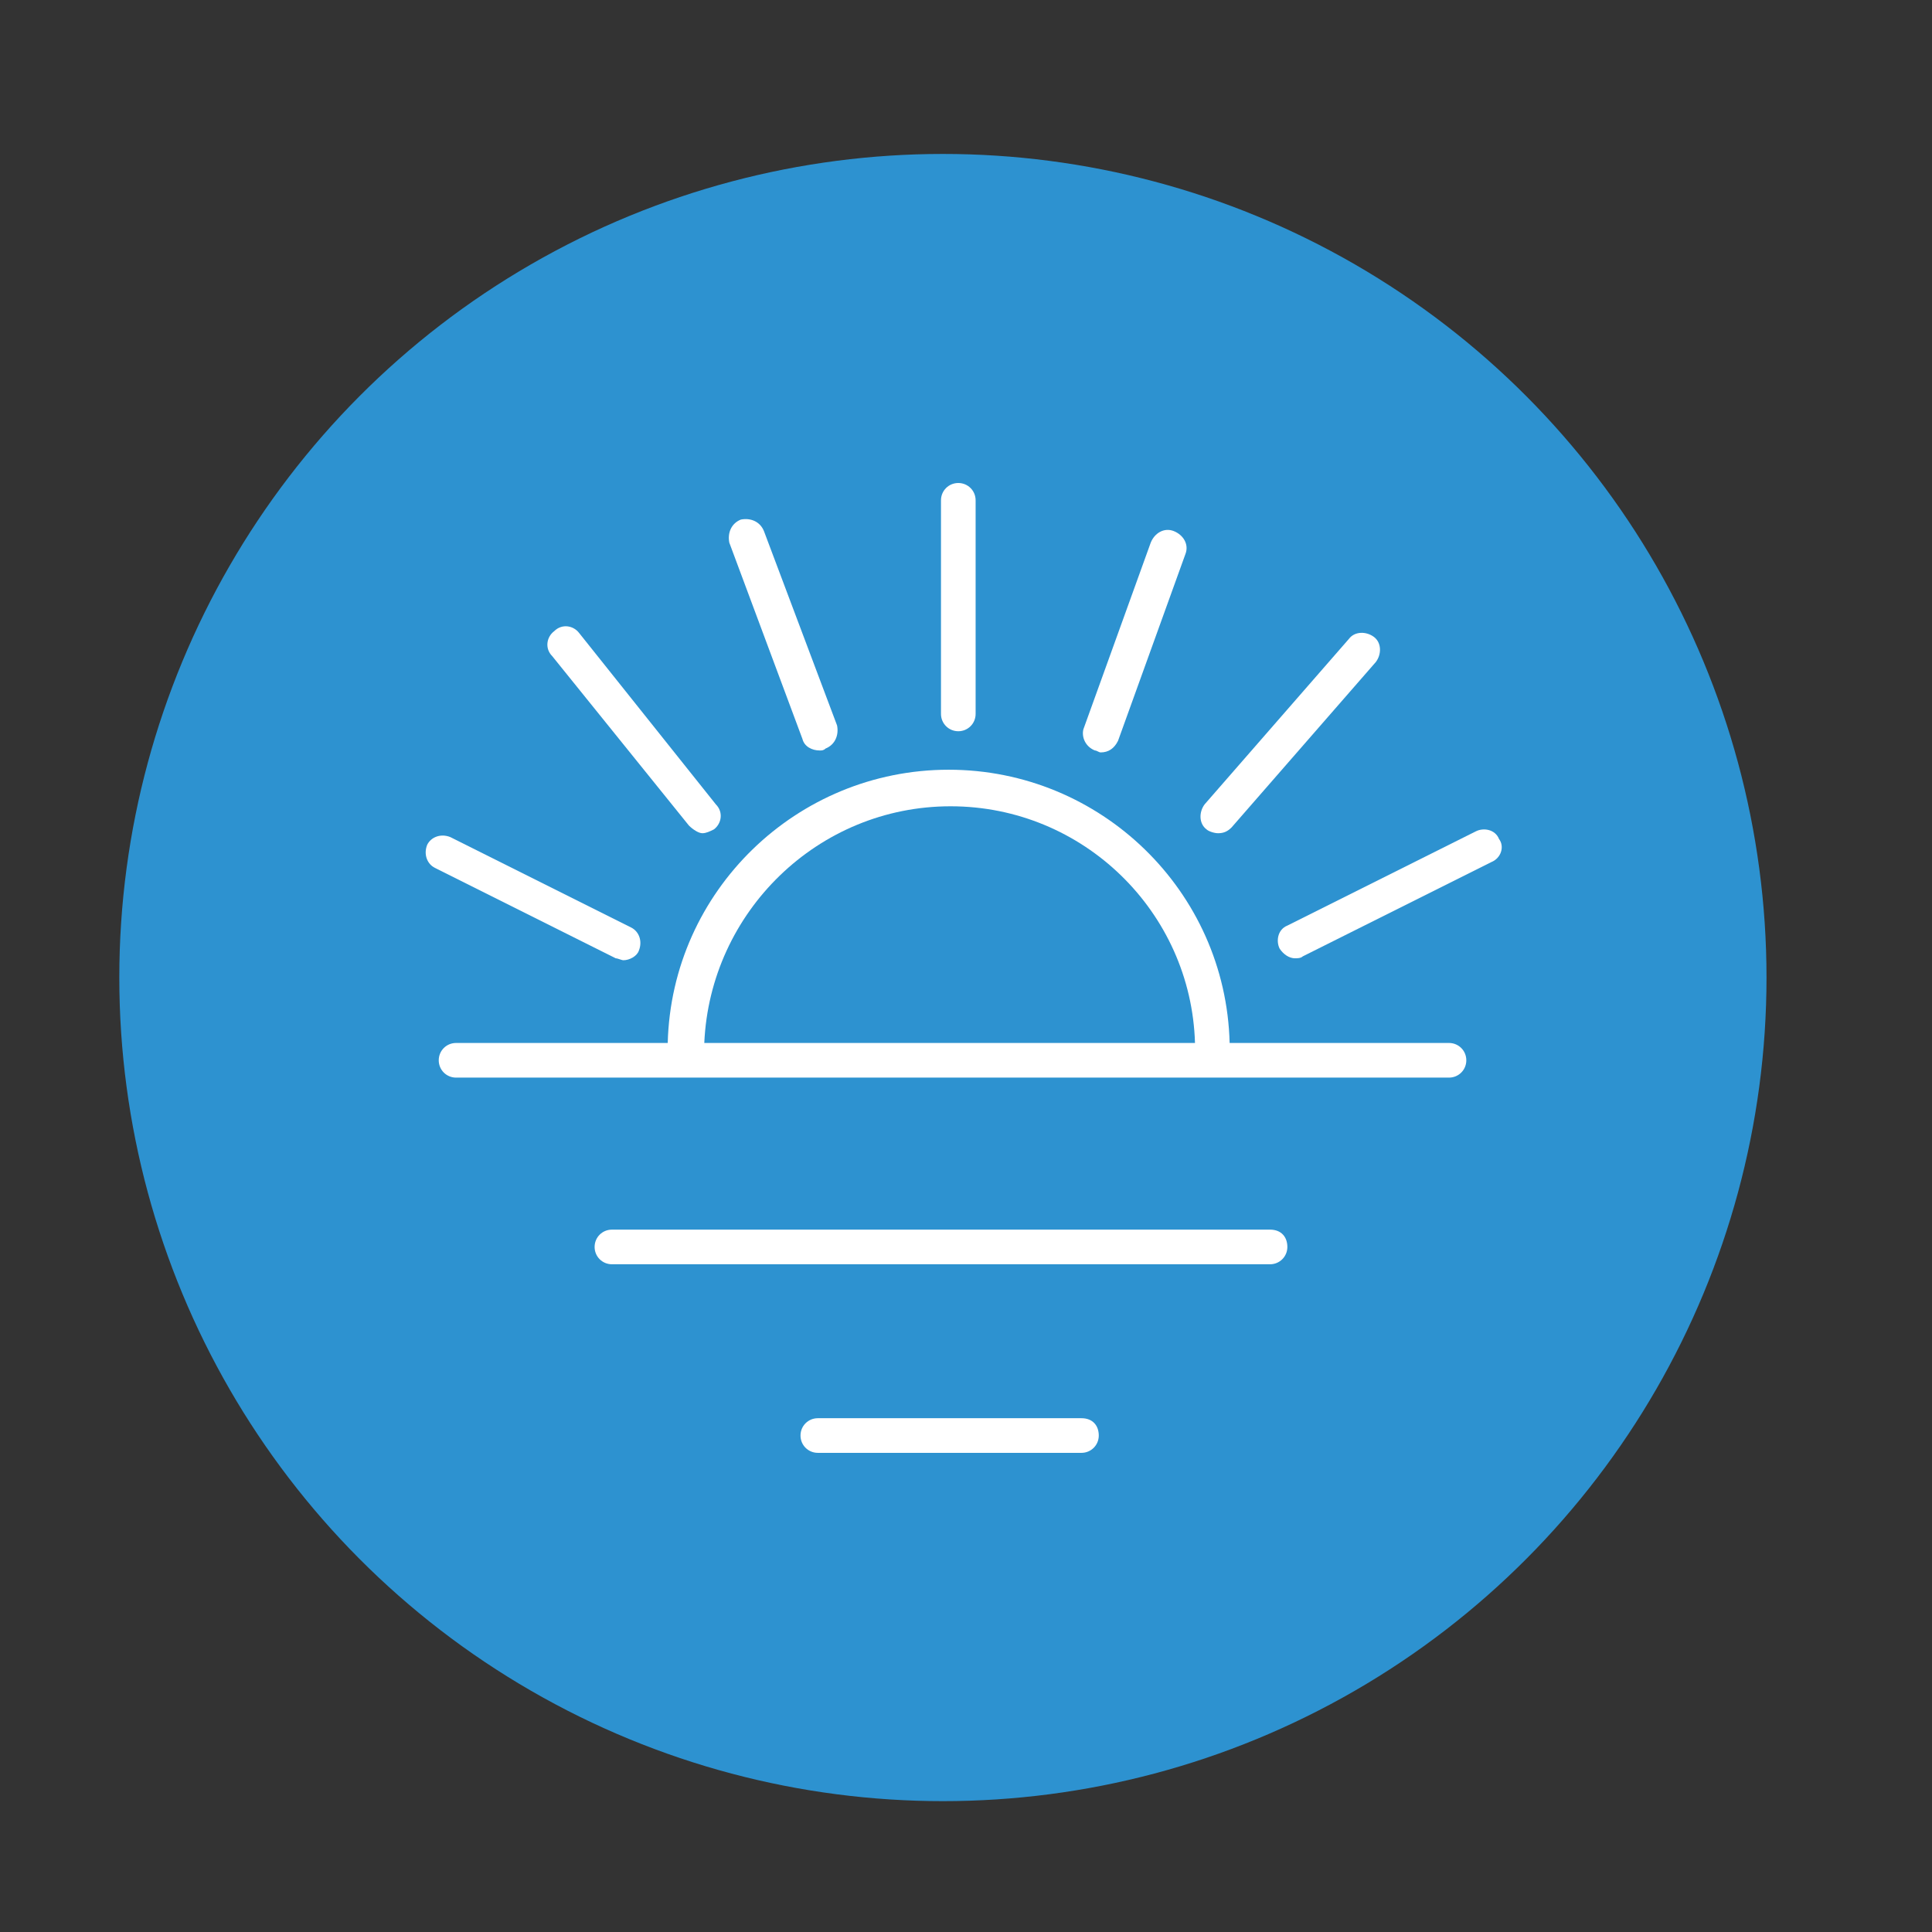 <?xml version="1.0" encoding="UTF-8"?> <!-- Generator: Adobe Illustrator 24.1.0, SVG Export Plug-In . SVG Version: 6.00 Build 0) --> <svg xmlns="http://www.w3.org/2000/svg" xmlns:xlink="http://www.w3.org/1999/xlink" id="Layer_1" x="0px" y="0px" viewBox="0 0 100.4 100.4" style="enable-background:new 0 0 100.4 100.4;" xml:space="preserve"><rect x="0" y="0" width="100.4" height="100.4" fill="#333333" stroke="none"/> <style type="text/css"> .st0{fill:#2D92D0;} .st1{fill:#FFFFFF;} .st2{display:none;} .st3{display:inline;} </style> <g class="st2"> <path class="st3" d="M72,30.7H32.9c-0.2,0-0.5,0.1-0.6,0.3l-8.7,9l0,0l0,0l0,0c-0.1,0.1-0.1,0.2-0.2,0.3l0,0 c-0.1,0.1-0.1,0.2-0.1,0.3V71c0,0.5,0.4,0.8,0.8,0.8h43.5c0.5,0,0.8-0.4,0.8-0.8v-3.4h3.5c0.5,0,0.8-0.4,0.8-0.8V56.6v-0.1 c0-0.1,0-0.1,0-0.1V44V31.6C72.9,31.1,72.5,30.7,72,30.7z M33.2,32.4h37.9v11.2l-2.7,3.3v-6.3c0-0.5-0.4-0.8-0.8-0.8H26.2 L33.2,32.4z M66.8,70.1H25V41.4h41.8v7h-9.7c-4,0-7.1,3.2-7.1,7.1c0,4,3.2,7.1,7.1,7.1h9.7V70.1z M67.4,60.9H57.1 c-3,0-5.4-2.4-5.4-5.4s2.4-5.4,5.4-5.4h10.6c0.3,0,0.5-0.1,0.7-0.3l2.8-3.4v9.8L67.4,60.9z M71.2,65.8h-2.7v-3.5l0,0l2.7-3.4V65.8 L71.2,65.8z"></path> <path class="st3" d="M38.3,36.8h21.5c0.5,0,0.8-0.4,0.8-0.8s-0.4-0.8-0.8-0.8H38.3c-0.5,0-0.8,0.4-0.8,0.8S37.8,36.8,38.3,36.8z"></path> </g> <circle class="st0" cx="49" cy="50.8" r="42.8"></circle> <g> <path class="st1" d="M75.3,54.2H63.9C63.7,46.3,57.2,40,49.3,40c-7.9,0-14.4,6.3-14.6,14.2h-11c-0.5,0-0.9,0.4-0.9,0.9 s0.4,0.9,0.9,0.9h51.6c0.5,0,0.9-0.4,0.9-0.9S75.8,54.2,75.3,54.2z M49.4,41.9c6.9,0,12.5,5.5,12.7,12.3H36.6 C36.9,47.4,42.5,41.9,49.4,41.9z"></path> <path class="st1" d="M66,63.9H31.8c-0.5,0-0.9,0.4-0.9,0.9s0.4,0.9,0.9,0.9H66c0.5,0,0.9-0.4,0.9-0.9S66.6,63.9,66,63.9z"></path> <path class="st1" d="M56.2,73.7H42.5c-0.5,0-0.9,0.4-0.9,0.9s0.4,0.9,0.9,0.9h13.7c0.5,0,0.9-0.4,0.9-0.9S56.8,73.7,56.2,73.7z"></path> <path class="st1" d="M49.8,38c0.5,0,0.9-0.4,0.9-0.9V26c0-0.5-0.4-0.9-0.9-0.9s-0.9,0.4-0.9,0.9v11.1C48.9,37.6,49.3,38,49.8,38z"></path> <path class="st1" d="M56.9,39c0.1,0,0.2,0.1,0.3,0.1c0.4,0,0.7-0.2,0.9-0.6l3.5-9.7c0.2-0.5-0.1-1-0.6-1.2s-1,0.1-1.2,0.6l-3.5,9.7 C56.2,38.3,56.4,38.8,56.9,39z"></path> <path class="st1" d="M63.3,43.3c0.3,0,0.5-0.1,0.7-0.3l7.5-8.6c0.3-0.4,0.3-1-0.1-1.3c-0.4-0.3-1-0.3-1.3,0.1l-7.5,8.6 c-0.3,0.4-0.3,1,0.1,1.3C62.8,43.2,63.1,43.3,63.3,43.3z"></path> <path class="st1" d="M77.9,43.6c-0.2-0.5-0.8-0.6-1.2-0.4l-9.8,4.9c-0.5,0.2-0.6,0.8-0.4,1.2c0.2,0.3,0.5,0.5,0.8,0.5 c0.1,0,0.3,0,0.4-0.1l9.8-4.9C78,44.6,78.2,44,77.9,43.6z"></path> <path class="st1" d="M41.7,38.4c0.1,0.4,0.5,0.6,0.9,0.6c0.1,0,0.2,0,0.3-0.1c0.5-0.2,0.7-0.7,0.6-1.2l-3.8-10.1 c-0.2-0.5-0.7-0.7-1.2-0.6c-0.5,0.2-0.7,0.7-0.6,1.2L41.7,38.4z"></path> <path class="st1" d="M35.8,42.9c0.2,0.2,0.5,0.4,0.7,0.4s0.4-0.1,0.6-0.2c0.4-0.3,0.5-0.9,0.1-1.3l-7.1-8.9 c-0.3-0.4-0.9-0.5-1.3-0.1c-0.4,0.3-0.5,0.9-0.1,1.3L35.8,42.9z"></path> <path class="st1" d="M32.4,49.9c0.3,0,0.7-0.2,0.8-0.5c0.2-0.5,0-1-0.4-1.2l-9.4-4.7c-0.5-0.2-1,0-1.2,0.4c-0.2,0.5,0,1,0.4,1.2 l9.4,4.7C32.1,49.8,32.3,49.9,32.4,49.9z"></path> </g> </svg> 